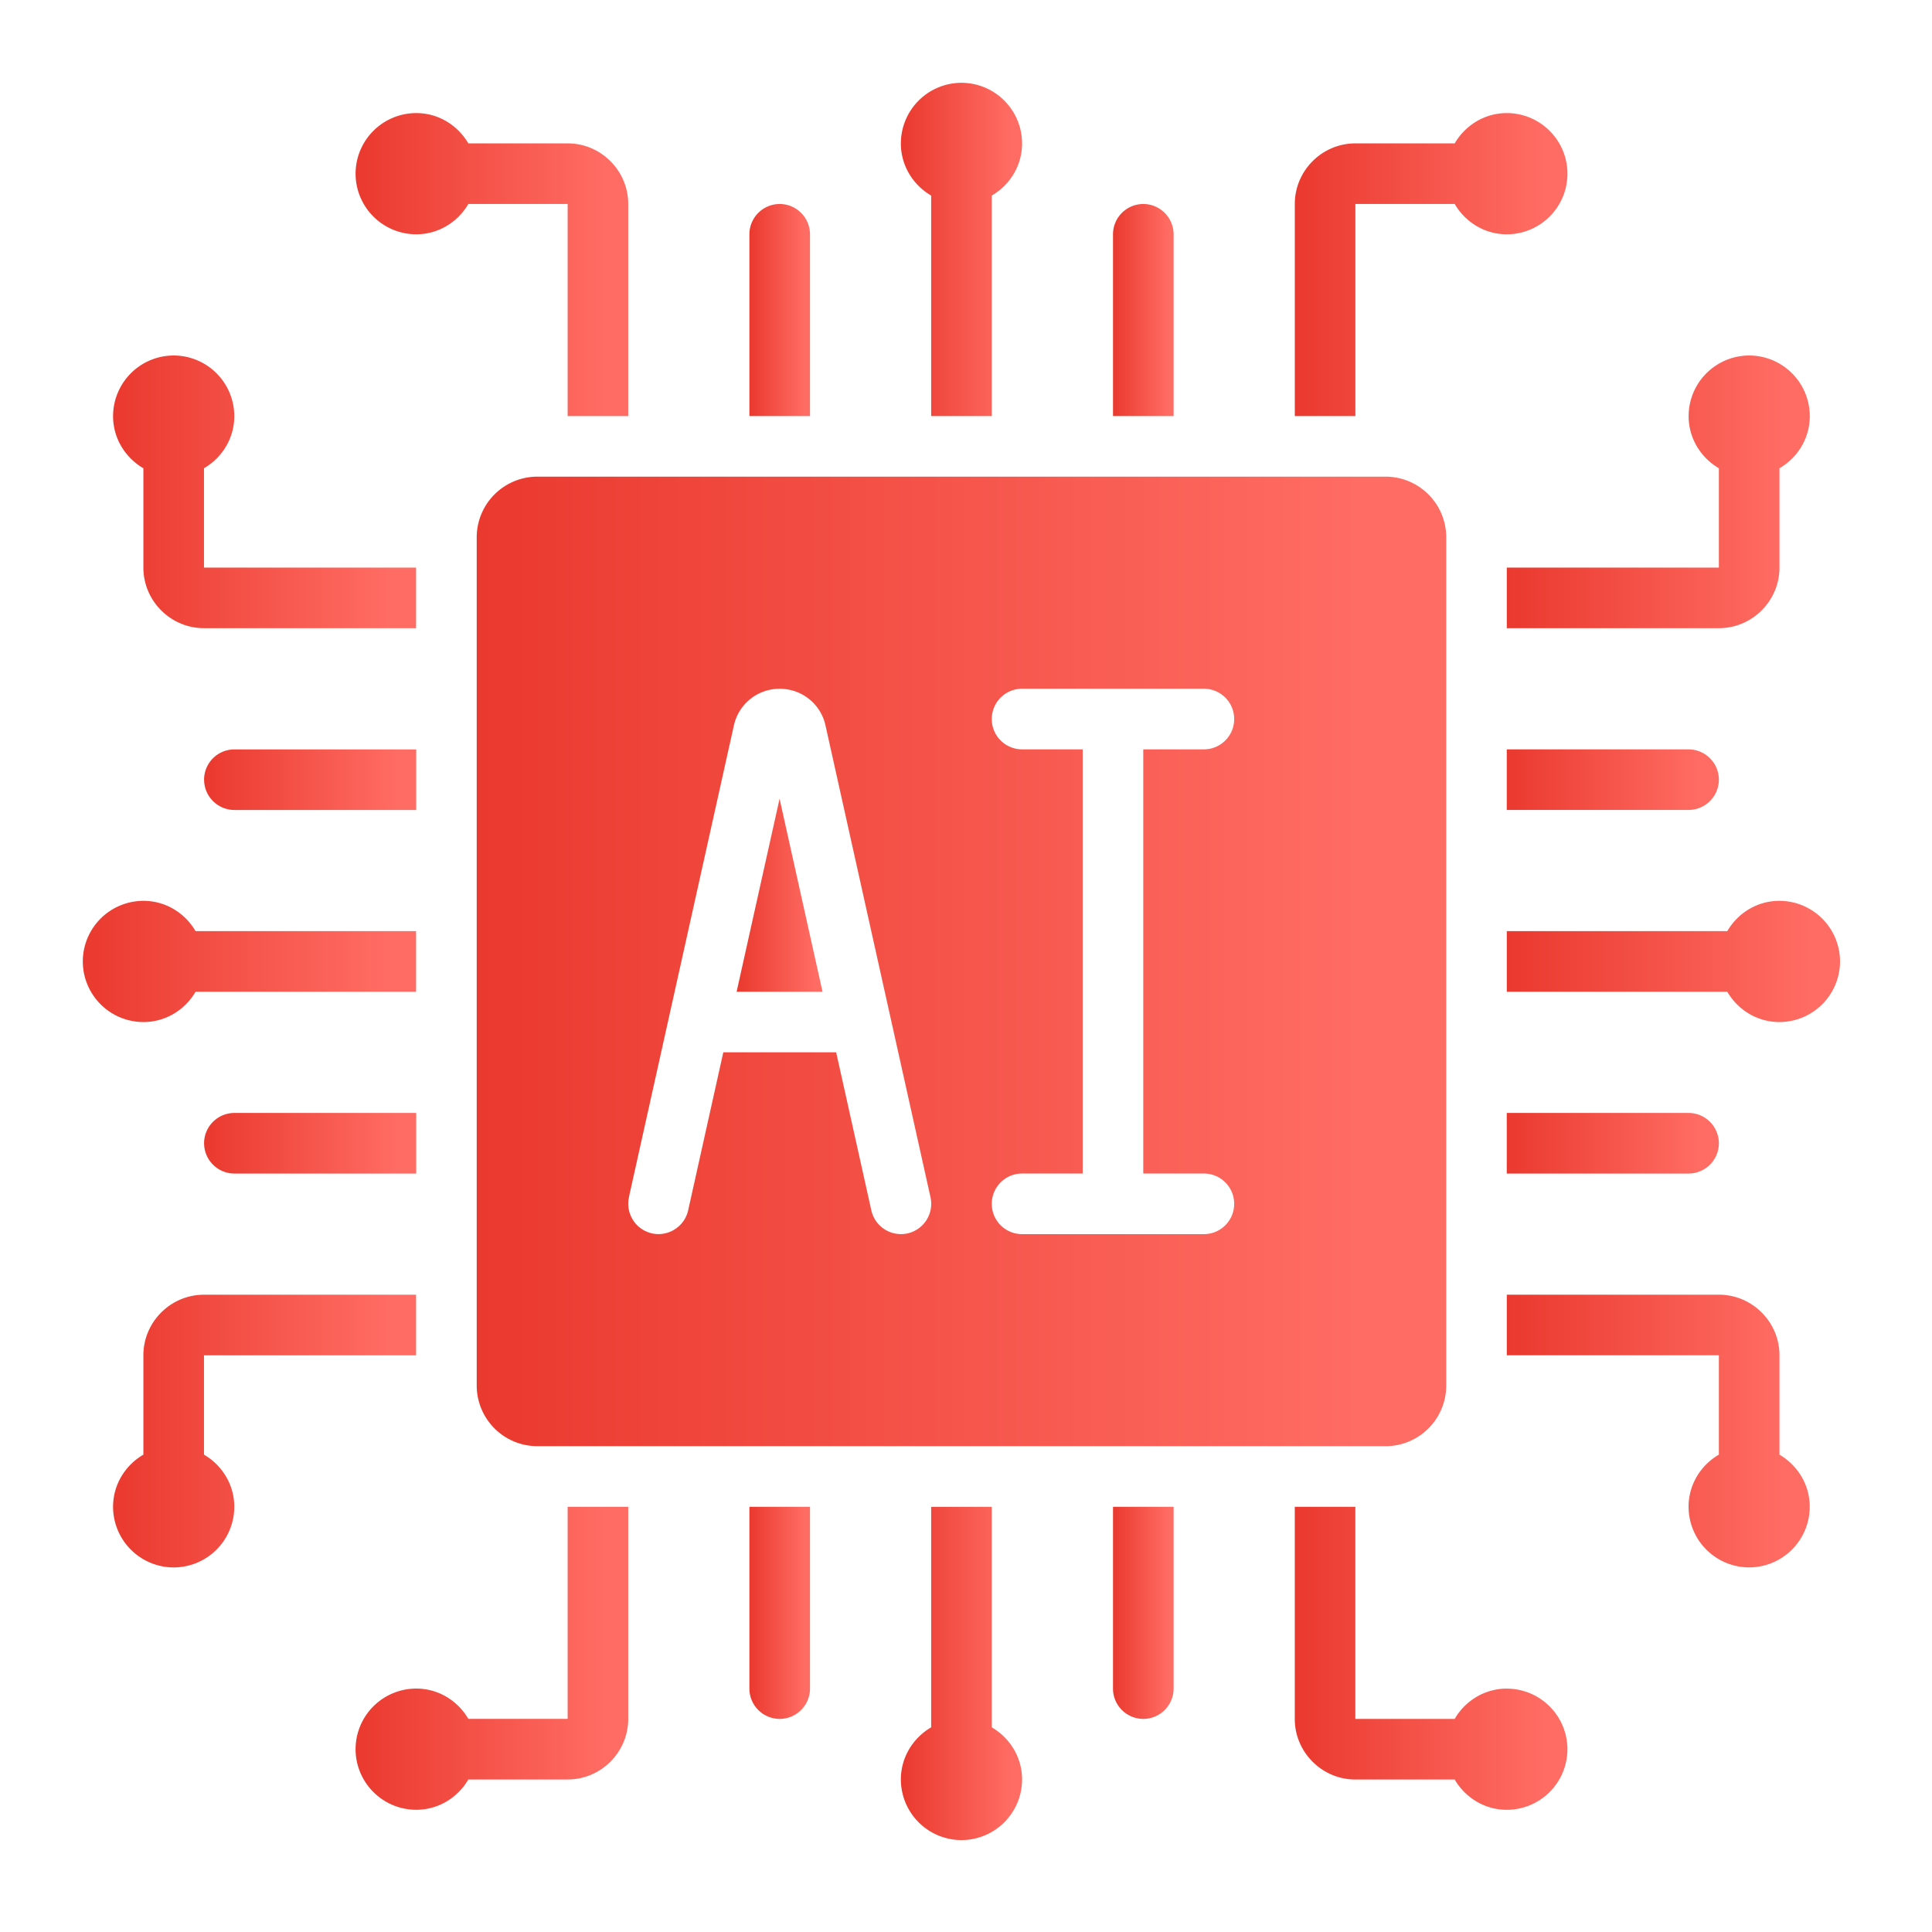 <svg xmlns="http://www.w3.org/2000/svg" width="70" height="70" fill="none" xmlns:v="https://vecta.io/nano"><path d="M35.934 15.075V7.086c.653-.381 1.098-1.081 1.098-1.89A2.2 2.2 0 0 0 34.836 3a2.2 2.2 0 0 0-2.196 2.196c0 .809.445 1.509 1.098 1.89v7.989h2.196z" fill="url(#A)"/><path d="M28.246 28.938l-1.557 6.995h3.113l-1.557-6.995z" fill="url(#B)"/><path d="M54.596 61.181c-.809 0-1.509.445-1.89 1.098h-3.599v-7.684h-2.195v7.684c0 1.207.988 2.196 2.195 2.196h3.599c.381.653 1.081 1.098 1.89 1.098a2.2 2.2 0 0 0 2.195-2.195 2.2 2.2 0 0 0-2.195-2.196z" fill="url(#C)"/><path d="M17.272 19.466v30.737a2.2 2.2 0 0 0 2.195 2.195h30.737a2.2 2.2 0 0 0 2.196-2.195V19.466a2.2 2.2 0 0 0-2.196-2.196H19.467a2.2 2.2 0 0 0-2.195 2.196zm19.76 7.684c-.607 0-1.098-.491-1.098-1.098s.491-1.098 1.098-1.098h6.587c.607 0 1.098.491 1.098 1.098s-.491 1.098-1.098 1.098h-2.196v15.369h2.196c.607 0 1.098.491 1.098 1.098s-.491 1.098-1.098 1.098h-6.587c-.607 0-1.098-.491-1.098-1.098s.491-1.098 1.098-1.098h2.196V27.151h-2.196zM22.786 43.379l3.804-17.093a1.69 1.69 0 0 1 1.66-1.33 1.69 1.69 0 0 1 1.659 1.328l3.805 17.095a1.1 1.1 0 0 1-.834 1.31 1.11 1.11 0 0 1-.239.025 1.1 1.1 0 0 1-1.071-.86l-1.274-5.727h-4.089l-1.274 5.727c-.133.594-.727.964-1.31.834a1.1 1.1 0 0 1-.834-1.31z" fill="url(#D)"/><path d="M64.474 52.704v-3.599c0-1.208-.988-2.196-2.196-2.196h-7.684v2.196h7.684v3.599c-.653.381-1.098 1.081-1.098 1.89a2.2 2.2 0 0 0 2.195 2.196 2.2 2.2 0 0 0 2.195-2.196c0-.809-.445-1.509-1.098-1.89z" fill="url(#E)"/><path d="M33.738 54.595v7.99c-.653.381-1.098 1.081-1.098 1.89a2.2 2.2 0 0 0 2.196 2.195 2.2 2.2 0 0 0 2.196-2.195c0-.809-.445-1.509-1.098-1.89v-7.989h-2.196z" fill="url(#F)"/><path d="M12.883 6.293a2.2 2.2 0 0 0 2.196 2.196c.809 0 1.509-.445 1.89-1.098h3.598v7.684h2.195V7.391c0-1.208-.988-2.196-2.195-2.196h-3.598c-.381-.653-1.081-1.098-1.89-1.098a2.2 2.2 0 0 0-2.196 2.196z" fill="url(#G)"/><path d="M5.195 49.106v3.599c-.653.381-1.098 1.081-1.098 1.89a2.2 2.2 0 0 0 2.196 2.196 2.2 2.2 0 0 0 2.196-2.196c0-.809-.445-1.509-1.098-1.89v-3.599h7.684V46.91H7.391c-1.208 0-2.196.988-2.196 2.196z" fill="url(#H)"/><path d="M5.196 37.031c.809 0 1.509-.445 1.89-1.098h7.989v-2.196H7.086c-.381-.653-1.081-1.098-1.89-1.098A2.2 2.2 0 0 0 3 34.835a2.2 2.2 0 0 0 2.196 2.196z" fill="url(#I)"/><path d="M62.583 33.737h-7.989v2.196h7.989c.381.653 1.081 1.098 1.89 1.098a2.2 2.2 0 0 0 2.195-2.196 2.2 2.2 0 0 0-2.195-2.196c-.809 0-1.509.445-1.89 1.098z" fill="url(#J)"/><path d="M5.195 16.966v3.599c0 1.207.988 2.195 2.196 2.195h7.684v-2.195H7.391v-3.599c.653-.381 1.098-1.081 1.098-1.89a2.2 2.2 0 0 0-2.196-2.196 2.2 2.2 0 0 0-2.196 2.196c0 .809.445 1.509 1.098 1.89z" fill="url(#K)"/><path d="M62.278 16.966v3.599h-7.684v2.195h7.684c1.207 0 2.196-.988 2.196-2.195v-3.599c.653-.381 1.098-1.081 1.098-1.89a2.2 2.2 0 0 0-2.195-2.196 2.2 2.2 0 0 0-2.195 2.196c0 .809.445 1.509 1.098 1.89z" fill="url(#L)"/><path d="M7.395 28.249a1.1 1.1 0 0 0 1.098 1.098h6.587v-2.195H8.492a1.1 1.1 0 0 0-1.098 1.098z" fill="url(#M)"/><path d="M7.395 41.422a1.1 1.1 0 0 0 1.098 1.098h6.587v-2.196H8.492a1.1 1.1 0 0 0-1.098 1.098z" fill="url(#N)"/><path d="M12.883 63.377a2.2 2.2 0 0 0 2.196 2.195c.809 0 1.509-.444 1.89-1.098h3.598c1.208 0 2.195-.988 2.195-2.196v-7.684h-2.195v7.684h-3.598c-.381-.653-1.081-1.098-1.89-1.098a2.2 2.2 0 0 0-2.196 2.196z" fill="url(#O)"/><use href="#U" fill="url(#P)"/><use href="#U" x="13.174" fill="url(#P)"/><path d="M62.278 41.422a1.1 1.1 0 0 0-1.098-1.098h-6.587v2.196h6.587a1.1 1.1 0 0 0 1.098-1.098z" fill="url(#Q)"/><path d="M62.278 28.249a1.1 1.1 0 0 0-1.098-1.098h-6.587v2.195h6.587a1.1 1.1 0 0 0 1.098-1.098z" fill="url(#R)"/><path d="M56.792 6.293a2.2 2.2 0 0 0-2.195-2.196c-.809 0-1.509.445-1.89 1.098h-3.599c-1.207 0-2.195.988-2.195 2.196v7.684h2.195V7.391h3.599c.381.653 1.081 1.098 1.89 1.098a2.2 2.2 0 0 0 2.195-2.196z" fill="url(#S)"/><use href="#V" fill="url(#T)"/><use href="#V" x="-13.174" fill="url(#T)"/><defs><linearGradient id="A" x1="32.018" y1="9.038" x2="36.638" y2="9.038" href="#W"><stop stop-color="#e73126"/><stop offset="1" stop-color="#ff6c63"/></linearGradient><linearGradient id="B" x1="26.248" y1="32.435" x2="29.523" y2="32.435" href="#W"><stop stop-color="#e73126"/><stop offset="1" stop-color="#ff6c63"/></linearGradient><linearGradient id="C" x1="45.511" y1="60.084" x2="55.905" y2="60.084" href="#W"><stop stop-color="#e73126"/><stop offset="1" stop-color="#ff6c63"/></linearGradient><linearGradient id="D" x1="12.291" y1="34.835" x2="49.246" y2="34.835" href="#W"><stop stop-color="#e73126"/><stop offset="1" stop-color="#ff6c63"/></linearGradient><linearGradient id="E" x1="53.037" y1="51.85" x2="64.586" y2="51.85" href="#W"><stop stop-color="#e73126"/><stop offset="1" stop-color="#ff6c63"/></linearGradient><linearGradient id="F" x1="32.018" y1="60.632" x2="36.638" y2="60.632" href="#W"><stop stop-color="#e73126"/><stop offset="1" stop-color="#ff6c63"/></linearGradient><linearGradient id="G" x1="11.482" y1="9.587" x2="21.876" y2="9.587" href="#W"><stop stop-color="#e73126"/><stop offset="1" stop-color="#ff6c63"/></linearGradient><linearGradient id="H" x1="2.541" y1="51.85" x2="14.09" y2="51.85" href="#W"><stop stop-color="#e73126"/><stop offset="1" stop-color="#ff6c63"/></linearGradient><linearGradient id="I" x1="1.288" y1="34.835" x2="13.991" y2="34.835" href="#W"><stop stop-color="#e73126"/><stop offset="1" stop-color="#ff6c63"/></linearGradient><linearGradient id="J" x1="52.882" y1="34.835" x2="65.585" y2="34.835" href="#W"><stop stop-color="#e73126"/><stop offset="1" stop-color="#ff6c63"/></linearGradient><linearGradient id="K" x1="2.541" y1="17.82" x2="14.09" y2="17.82" href="#W"><stop stop-color="#e73126"/><stop offset="1" stop-color="#ff6c63"/></linearGradient><linearGradient id="L" x1="53.037" y1="17.82" x2="64.586" y2="17.82" href="#W"><stop stop-color="#e73126"/><stop offset="1" stop-color="#ff6c63"/></linearGradient><linearGradient id="M" x1="6.305" y1="28.249" x2="14.389" y2="28.249" href="#W"><stop stop-color="#e73126"/><stop offset="1" stop-color="#ff6c63"/></linearGradient><linearGradient id="N" x1="6.305" y1="41.422" x2="14.389" y2="41.422" href="#W"><stop stop-color="#e73126"/><stop offset="1" stop-color="#ff6c63"/></linearGradient><linearGradient id="O" x1="11.482" y1="60.084" x2="21.876" y2="60.084" href="#W"><stop stop-color="#e73126"/><stop offset="1" stop-color="#ff6c63"/></linearGradient><linearGradient id="P" x1="26.841" y1="58.437" x2="29.151" y2="58.437" href="#W"><stop stop-color="#e73126"/><stop offset="1" stop-color="#ff6c63"/></linearGradient><linearGradient id="Q" x1="53.504" y1="41.422" x2="61.588" y2="41.422" href="#W"><stop stop-color="#e73126"/><stop offset="1" stop-color="#ff6c63"/></linearGradient><linearGradient id="R" x1="53.504" y1="28.249" x2="61.588" y2="28.249" href="#W"><stop stop-color="#e73126"/><stop offset="1" stop-color="#ff6c63"/></linearGradient><linearGradient id="S" x1="45.511" y1="9.587" x2="55.905" y2="9.587" href="#W"><stop stop-color="#e73126"/><stop offset="1" stop-color="#ff6c63"/></linearGradient><linearGradient id="T" x1="40.015" y1="11.233" x2="42.325" y2="11.233" href="#W"><stop stop-color="#e73126"/><stop offset="1" stop-color="#ff6c63"/></linearGradient><path id="U" d="M28.25 62.279a1.1 1.1 0 0 0 1.098-1.098v-6.586h-2.196v6.586a1.1 1.1 0 0 0 1.098 1.098z"/><path id="V" d="M40.326 8.489v6.587h2.196V8.489a1.1 1.1 0 0 0-1.098-1.098 1.1 1.1 0 0 0-1.098 1.098z"/><linearGradient id="W" gradientUnits="userSpaceOnUse"/></defs></svg>